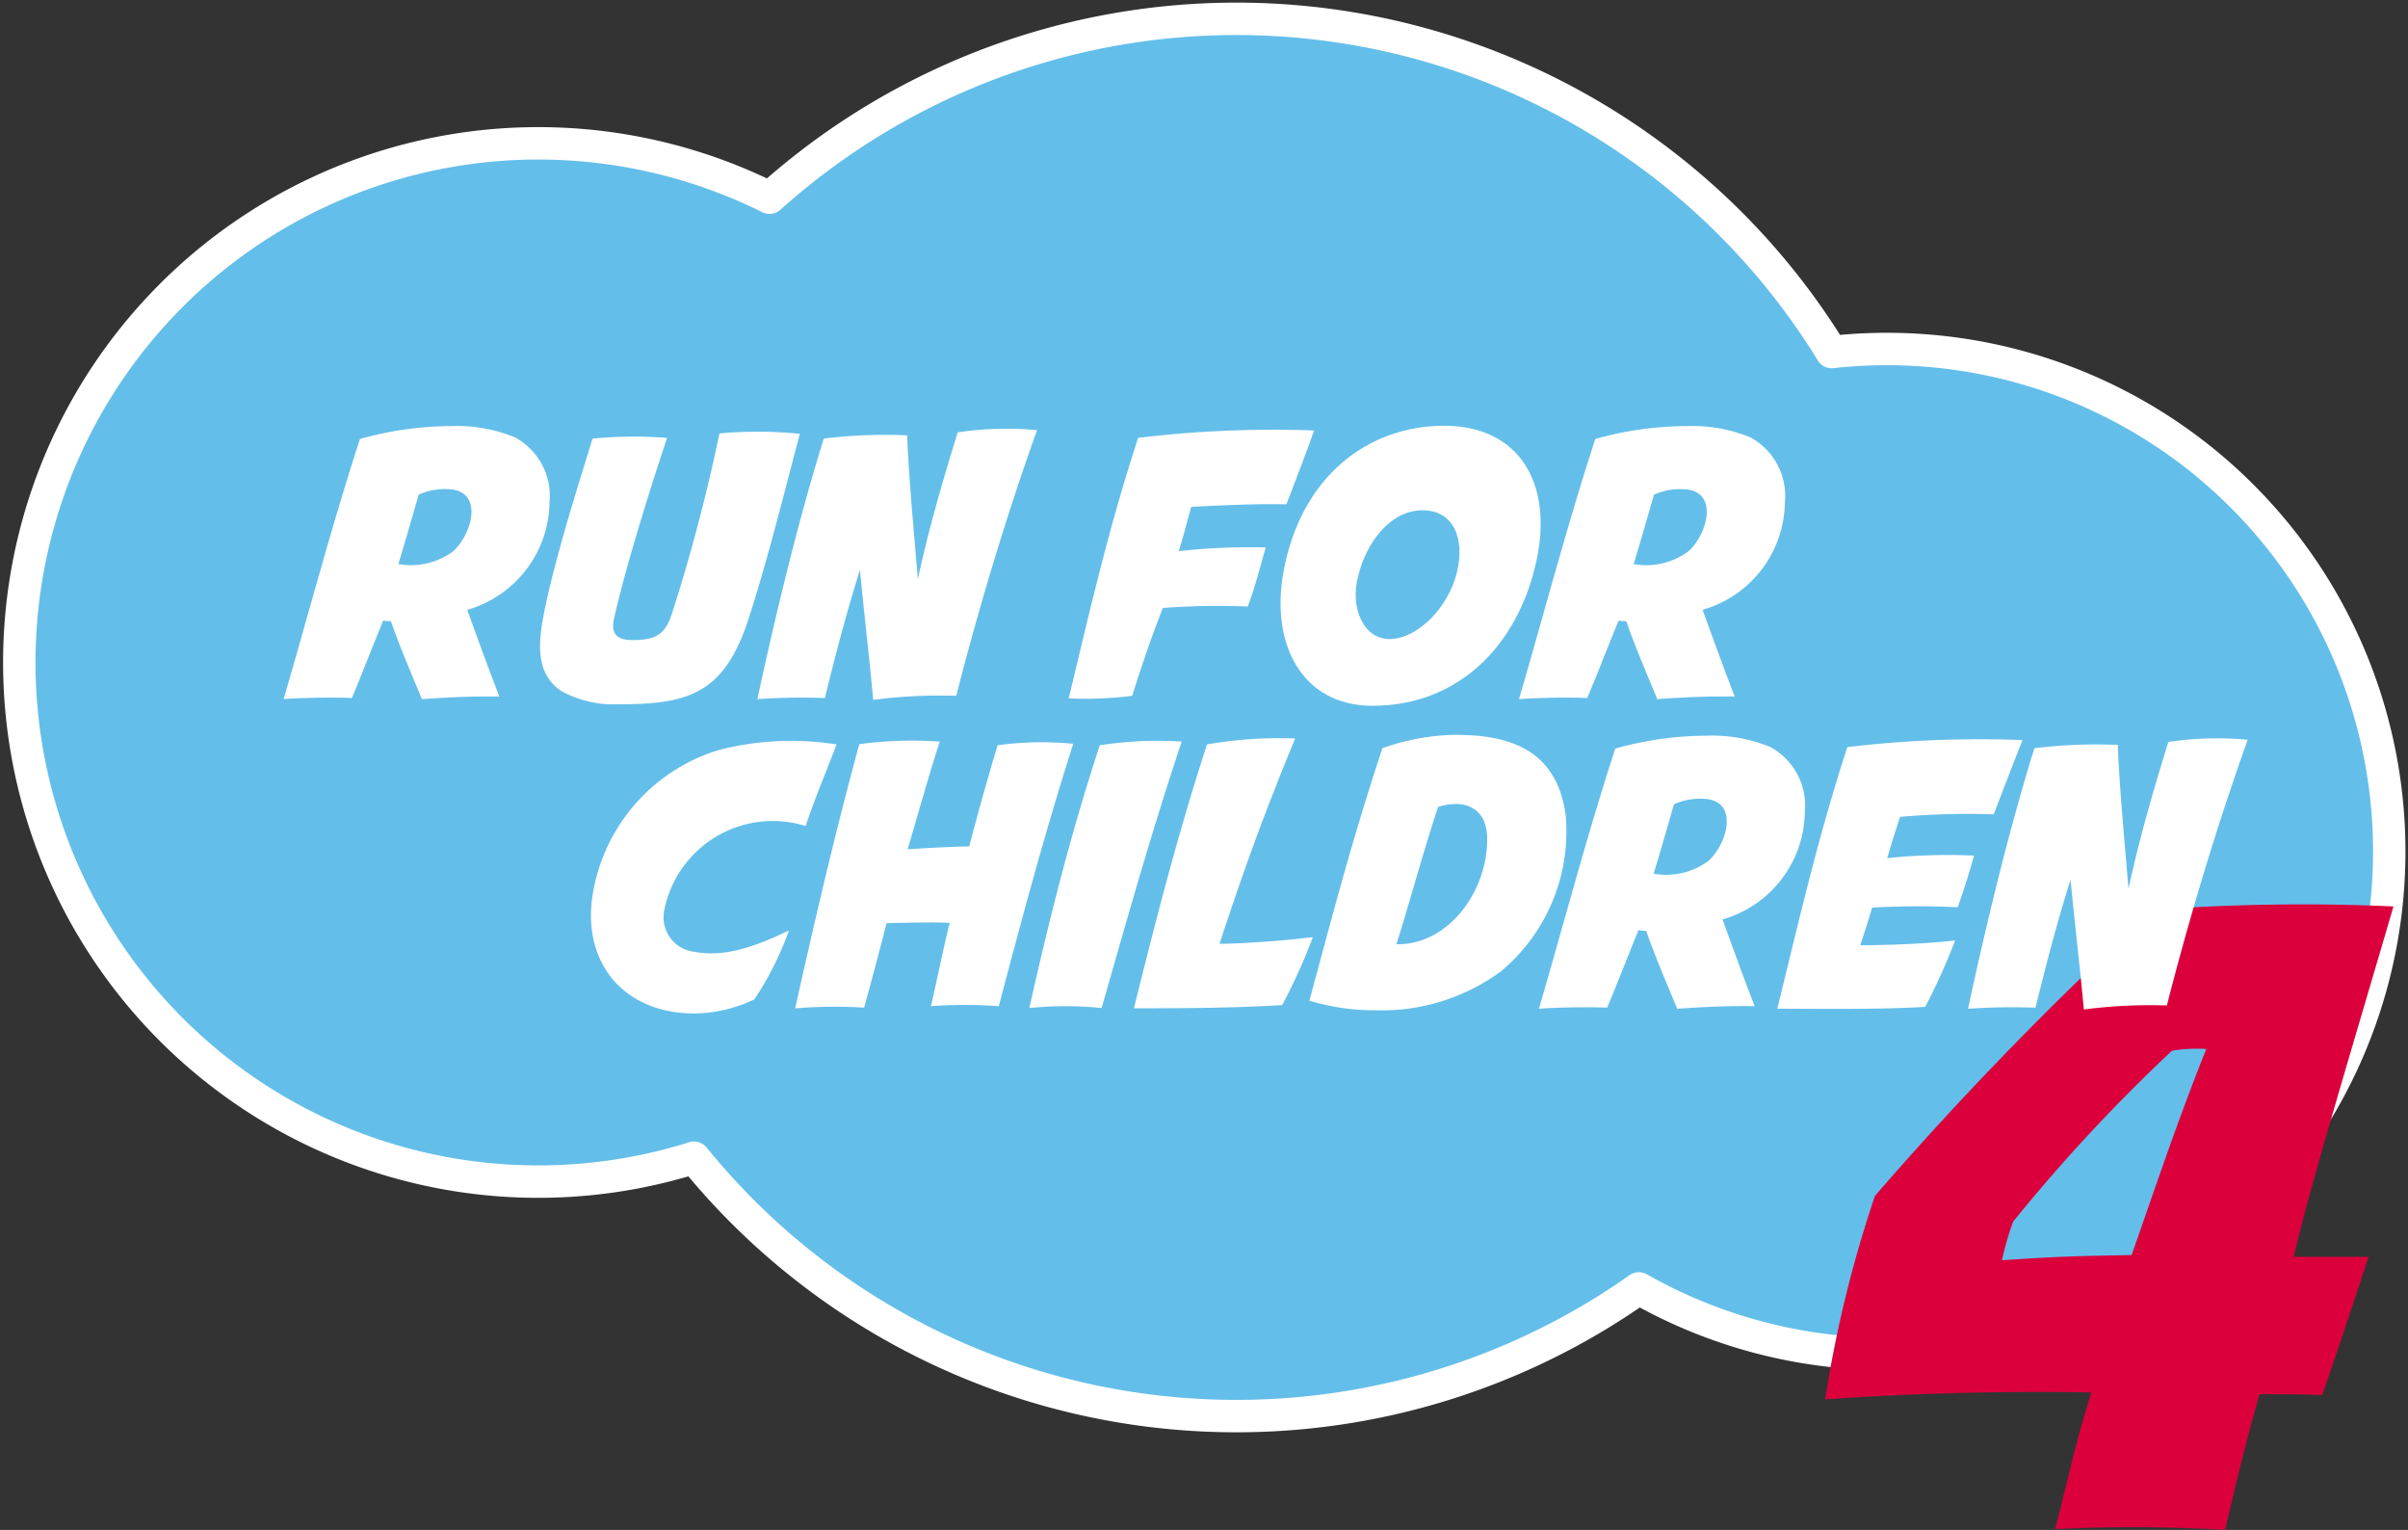 <svg height="93.924" viewBox="0 0 147.873 93.924" width="147.873" xmlns="http://www.w3.org/2000/svg" xmlns:xlink="http://www.w3.org/1999/xlink"><rect x="0" y="0" width="147.873" height="93.924" fill="#333333" stroke="none"/><clipPath id="a"><path d="m47.1 11.979a31.871 31.871 0 1 0 -4.641 58.933 42.893 42.893 0 0 0 58.023 8.026 30.851 30.851 0 1 0 11.841-57.486 42.894 42.894 0 0 0 -65.223-9.473" transform="translate(-.995 -.995)"/></clipPath><linearGradient id="b" gradientUnits="objectBoundingBox" x1="-.008" x2="0" y1="1.081" y2="1.081"><stop offset="0" stop-color="#79c4eb"/><stop offset=".091" stop-color="#72bce5"/><stop offset=".226" stop-color="#5fa9d4"/><stop offset=".386" stop-color="#4088b9"/><stop offset=".566" stop-color="#165b94"/><stop offset=".652" stop-color="#004480"/><stop offset="1" stop-color="#64beea"/></linearGradient><clipPath id="c"><path d="m0 0h147.873v93.924h-147.873z"/></clipPath><g clip-path="url(#a)" transform="translate(1.154 1.154)"><path d="m0 0h145.565v85.781h-145.565z" fill="url(#b)"/></g><g clip-path="url(#c)"><path d="m115.713 21.266a31.526 31.526 0 0 0 -3.393.186 42.894 42.894 0 0 0 -65.22-9.472 31.871 31.871 0 1 0 -4.64 58.934 42.894 42.894 0 0 0 58.023 8.025 30.848 30.848 0 1 0 15.233-57.673z" fill="none" stroke="#fff" stroke-linecap="round" stroke-linejoin="round" stroke-width="1.99" transform="translate(.159 .159)"/><path d="m116.761 48.2a125.137 125.137 0 0 1 14.762-.212c-2.531 8.647-5.326 17.873-6.115 21.51h4.587c-.9 2.742-1.9 5.747-2.847 8.489-.95-.053-2.794-.053-3.849-.053-.844 2.952-1.423 5.326-2.109 8.329a98.984 98.984 0 0 0 -10.439-.052c.791-3.109 1.266-5.377 2.214-8.382-5.167-.106-11.176.052-16.343.422a74.743 74.743 0 0 1 3.058-12.492 212.329 212.329 0 0 1 17.081-17.559m3.269 8.54a9.461 9.461 0 0 0 -2.109.106 104.491 104.491 0 0 0 -9.753 10.491 17.779 17.779 0 0 0 -.686 2.372c3.9-.263 5.062-.263 7.96-.317 1.372-3.9 2.848-8.329 4.588-12.652" fill="#db003c" transform="translate(15.458 7.659)"/><g fill="#fff"><path d="m19.7 23.343a20.952 20.952 0 0 1 5.686-.792 9.285 9.285 0 0 1 3.851.7 4.092 4.092 0 0 1 2.107 3.987 6.967 6.967 0 0 1 -5.052 6.593c.407 1.131 1.224 3.4 1.971 5.323-1.743-.023-3.036.044-4.757.158-.589-1.427-1.427-3.376-1.9-4.78a2.888 2.888 0 0 1 -.474-.044c-.862 2.107-1.292 3.261-1.927 4.757-1.132-.046-2.922-.023-4.19.067 1.517-5.164 2.922-10.556 4.689-15.971m5.732 6.887c1.155-1.065 1.812-3.534-.068-3.783a3.912 3.912 0 0 0 -2.061.317c-.407 1.427-.814 2.832-1.245 4.259a4.344 4.344 0 0 0 3.374-.793" transform="translate(2.402 3.607)"/><path d="m33.127 34.351c-.271 1.246.635 1.291 1.292 1.291 1.268-.045 1.834-.318 2.264-1.608a107.521 107.521 0 0 0 2.922-11.079 25.519 25.519 0 0 1 4.939.024c-.884 3.307-1.994 7.815-3.126 11.281-1.5 4.712-3.737 5.323-8.019 5.323a6.7 6.7 0 0 1 -3.467-.792c-1.88-1.224-1.36-3.557-.951-5.527.771-3.467 2.084-7.545 2.832-9.99a26.063 26.063 0 0 1 4.577-.046c-1.043 3.126-2.56 7.975-3.263 11.123" transform="translate(4.574 3.655)"/><path d="m49.293 23.094c.09 2.537.452 6.343.657 8.834.636-2.967 1.518-6.025 2.448-9.015a20.325 20.325 0 0 1 4.871-.136c-1.927 5.392-3.6 10.987-4.962 16.311a31.813 31.813 0 0 0 -5.1.248c-.181-2.061-.565-5.37-.815-7.974-.861 2.741-1.517 5.278-2.151 7.861a41.316 41.316 0 0 0 -4.146.068c1.087-5.031 2.468-10.828 4.077-15.994a30.855 30.855 0 0 1 5.119-.2" transform="translate(6.415 3.629)"/><path d="m68.677 29.97c-.34 1.155-.657 2.47-1.109 3.625a44.467 44.467 0 0 0 -5.211.09c-.658 1.676-1.247 3.374-1.882 5.392a22.772 22.772 0 0 1 -3.9.158c1.297-5.368 2.425-10.375 4.264-15.993a68.941 68.941 0 0 1 10.806-.454c-.521 1.473-1.133 3.059-1.7 4.532-1.516-.046-4.19.067-5.844.158-.248.861-.5 1.9-.769 2.718a39.255 39.255 0 0 1 5.345-.226" transform="translate(9.052 3.64)"/><path d="m83.5 30.845c-1.155 5.3-4.893 8.881-10.058 8.881-4.349 0-6.3-3.807-5.459-8.292 1.087-5.8 5.164-8.858 9.764-8.9 4.712-.044 6.8 3.558 5.754 8.315m-10.941.906c-.521 1.9.295 3.92 1.993 3.873 1.723-.067 3.557-1.971 4.077-4.121.5-2.084-.248-3.784-2.107-3.784-1.993 0-3.465 1.971-3.964 4.032" transform="translate(10.846 3.604)"/><path d="m85.1 23.343a20.952 20.952 0 0 1 5.686-.792 9.285 9.285 0 0 1 3.851.7 4.092 4.092 0 0 1 2.107 3.987 6.967 6.967 0 0 1 -5.052 6.593c.407 1.131 1.224 3.4 1.971 5.323-1.743-.023-3.036.044-4.757.158-.589-1.427-1.427-3.376-1.9-4.78a2.888 2.888 0 0 1 -.474-.044c-.862 2.107-1.292 3.261-1.927 4.757-1.132-.046-2.922-.023-4.19.067 1.515-5.162 2.919-10.554 4.685-15.969m5.731 6.887c1.155-1.065 1.812-3.534-.068-3.783a3.912 3.912 0 0 0 -2.061.317c-.407 1.427-.814 2.832-1.245 4.259a4.344 4.344 0 0 0 3.374-.793" transform="translate(12.865 3.607)"/><path d="m35.788 49.6a2.139 2.139 0 0 0 1.586 2.515c1.472.295 2.99.226 6.071-1.269a19.053 19.053 0 0 1 -2.13 4.236 8.8 8.8 0 0 1 -3.579.861c-4.328.045-6.887-2.968-6.389-7a11.124 11.124 0 0 1 7.793-9.174 17.786 17.786 0 0 1 7.227-.341c-.928 2.426-1.2 2.968-1.9 5.007a6.794 6.794 0 0 0 -8.679 5.165" transform="translate(5.005 6.274)"/><path d="m49 45.87c1.268-.09 2.7-.158 3.783-.181.544-2.061 1.11-4.1 1.745-6.207a19.858 19.858 0 0 1 4.645-.09c-1.744 5.458-3.125 10.624-4.573 16.108a28.4 28.4 0 0 0 -4.168 0c.384-1.653.747-3.466 1.154-5.12-1.179-.045-2.673 0-3.873.023-.454 1.743-.906 3.466-1.383 5.187a29.184 29.184 0 0 0 -4.235.045c1.155-5.165 2.423-10.67 3.94-16.22a24.061 24.061 0 0 1 4.939-.158c-.7 2.174-1.336 4.461-1.971 6.614" transform="translate(6.734 6.271)"/><path d="m58.931 55.608a22.45 22.45 0 0 0 -4.44 0c1.224-5.414 2.47-10.467 4.327-16.13a23.441 23.441 0 0 1 5.03-.226c-1.88 5.641-3.308 10.738-4.916 16.356" transform="translate(8.718 6.274)"/><path d="m71.016 51.281a35.189 35.189 0 0 1 -1.88 4.168c-3.059.2-6.91.2-9.107.2 1.36-5.459 2.629-10.467 4.486-16.2a25.538 25.538 0 0 1 5.414-.362c-2.174 5.278-3.262 8.426-4.643 12.6 1.472 0 4.033-.2 5.732-.408" transform="translate(9.604 6.252)"/><path d="m73.8 39.712a14.213 14.213 0 0 1 4.123-.815c3.352-.067 6.57.68 7.135 4.939a11.171 11.171 0 0 1 -3.986 9.582 12.361 12.361 0 0 1 -7.744 2.382 13.739 13.739 0 0 1 -4.01-.589c1.472-5.437 2.627-9.9 4.486-15.5m6.433 5.6c0-1.631-.929-2.107-1.767-2.175a3.684 3.684 0 0 0 -1.246.182c-.907 2.7-1.7 5.708-2.561 8.426 3.151.067 5.574-3.193 5.574-6.433" transform="translate(11.09 6.222)"/><path d="m86.153 39.729a20.952 20.952 0 0 1 5.686-.792 9.285 9.285 0 0 1 3.851.7 4.092 4.092 0 0 1 2.11 3.989 6.965 6.965 0 0 1 -5.052 6.592c.407 1.132 1.224 3.4 1.971 5.324-1.745-.023-3.036.044-4.757.158-.589-1.427-1.427-3.376-1.9-4.78a2.915 2.915 0 0 1 -.476-.044c-.861 2.105-1.291 3.261-1.926 4.757-1.132-.046-2.922-.023-4.19.067 1.517-5.164 2.922-10.556 4.689-15.971m5.732 6.887c1.155-1.065 1.812-3.534-.068-3.783a3.91 3.91 0 0 0 -2.061.317c-.407 1.427-.814 2.832-1.245 4.259a4.344 4.344 0 0 0 3.374-.793" transform="translate(13.033 6.228)"/><path d="m106.166 46.265c-.317 1.155-.589 2.016-1 3.171a50.872 50.872 0 0 0 -5.255.023c-.226.792-.476 1.517-.725 2.311 1.472 0 4.146-.092 5.822-.295a38.086 38.086 0 0 1 -1.835 4.077c-2.99.181-6.955.113-9.084.113 1.314-5.345 2.47-10.442 4.3-16.06a68.288 68.288 0 0 1 10.761-.43c-.589 1.472-1.2 3.058-1.767 4.553a49.563 49.563 0 0 0 -5.755.158c-.271.817-.544 1.7-.792 2.537a35.485 35.485 0 0 1 5.323-.158" transform="translate(15.054 6.261)"/><path d="m113.383 39.48c.09 2.537.452 6.343.657 8.834.635-2.967 1.518-6.025 2.448-9.015a20.325 20.325 0 0 1 4.871-.136c-1.927 5.392-3.6 10.987-4.962 16.311a31.814 31.814 0 0 0 -5.1.248c-.181-2.061-.565-5.37-.815-7.974-.861 2.741-1.517 5.278-2.151 7.861-1.518-.045-2.674-.023-4.146.068 1.087-5.031 2.468-10.828 4.077-15.994a30.855 30.855 0 0 1 5.119-.2" transform="translate(16.669 6.251)"/></g></g></svg>